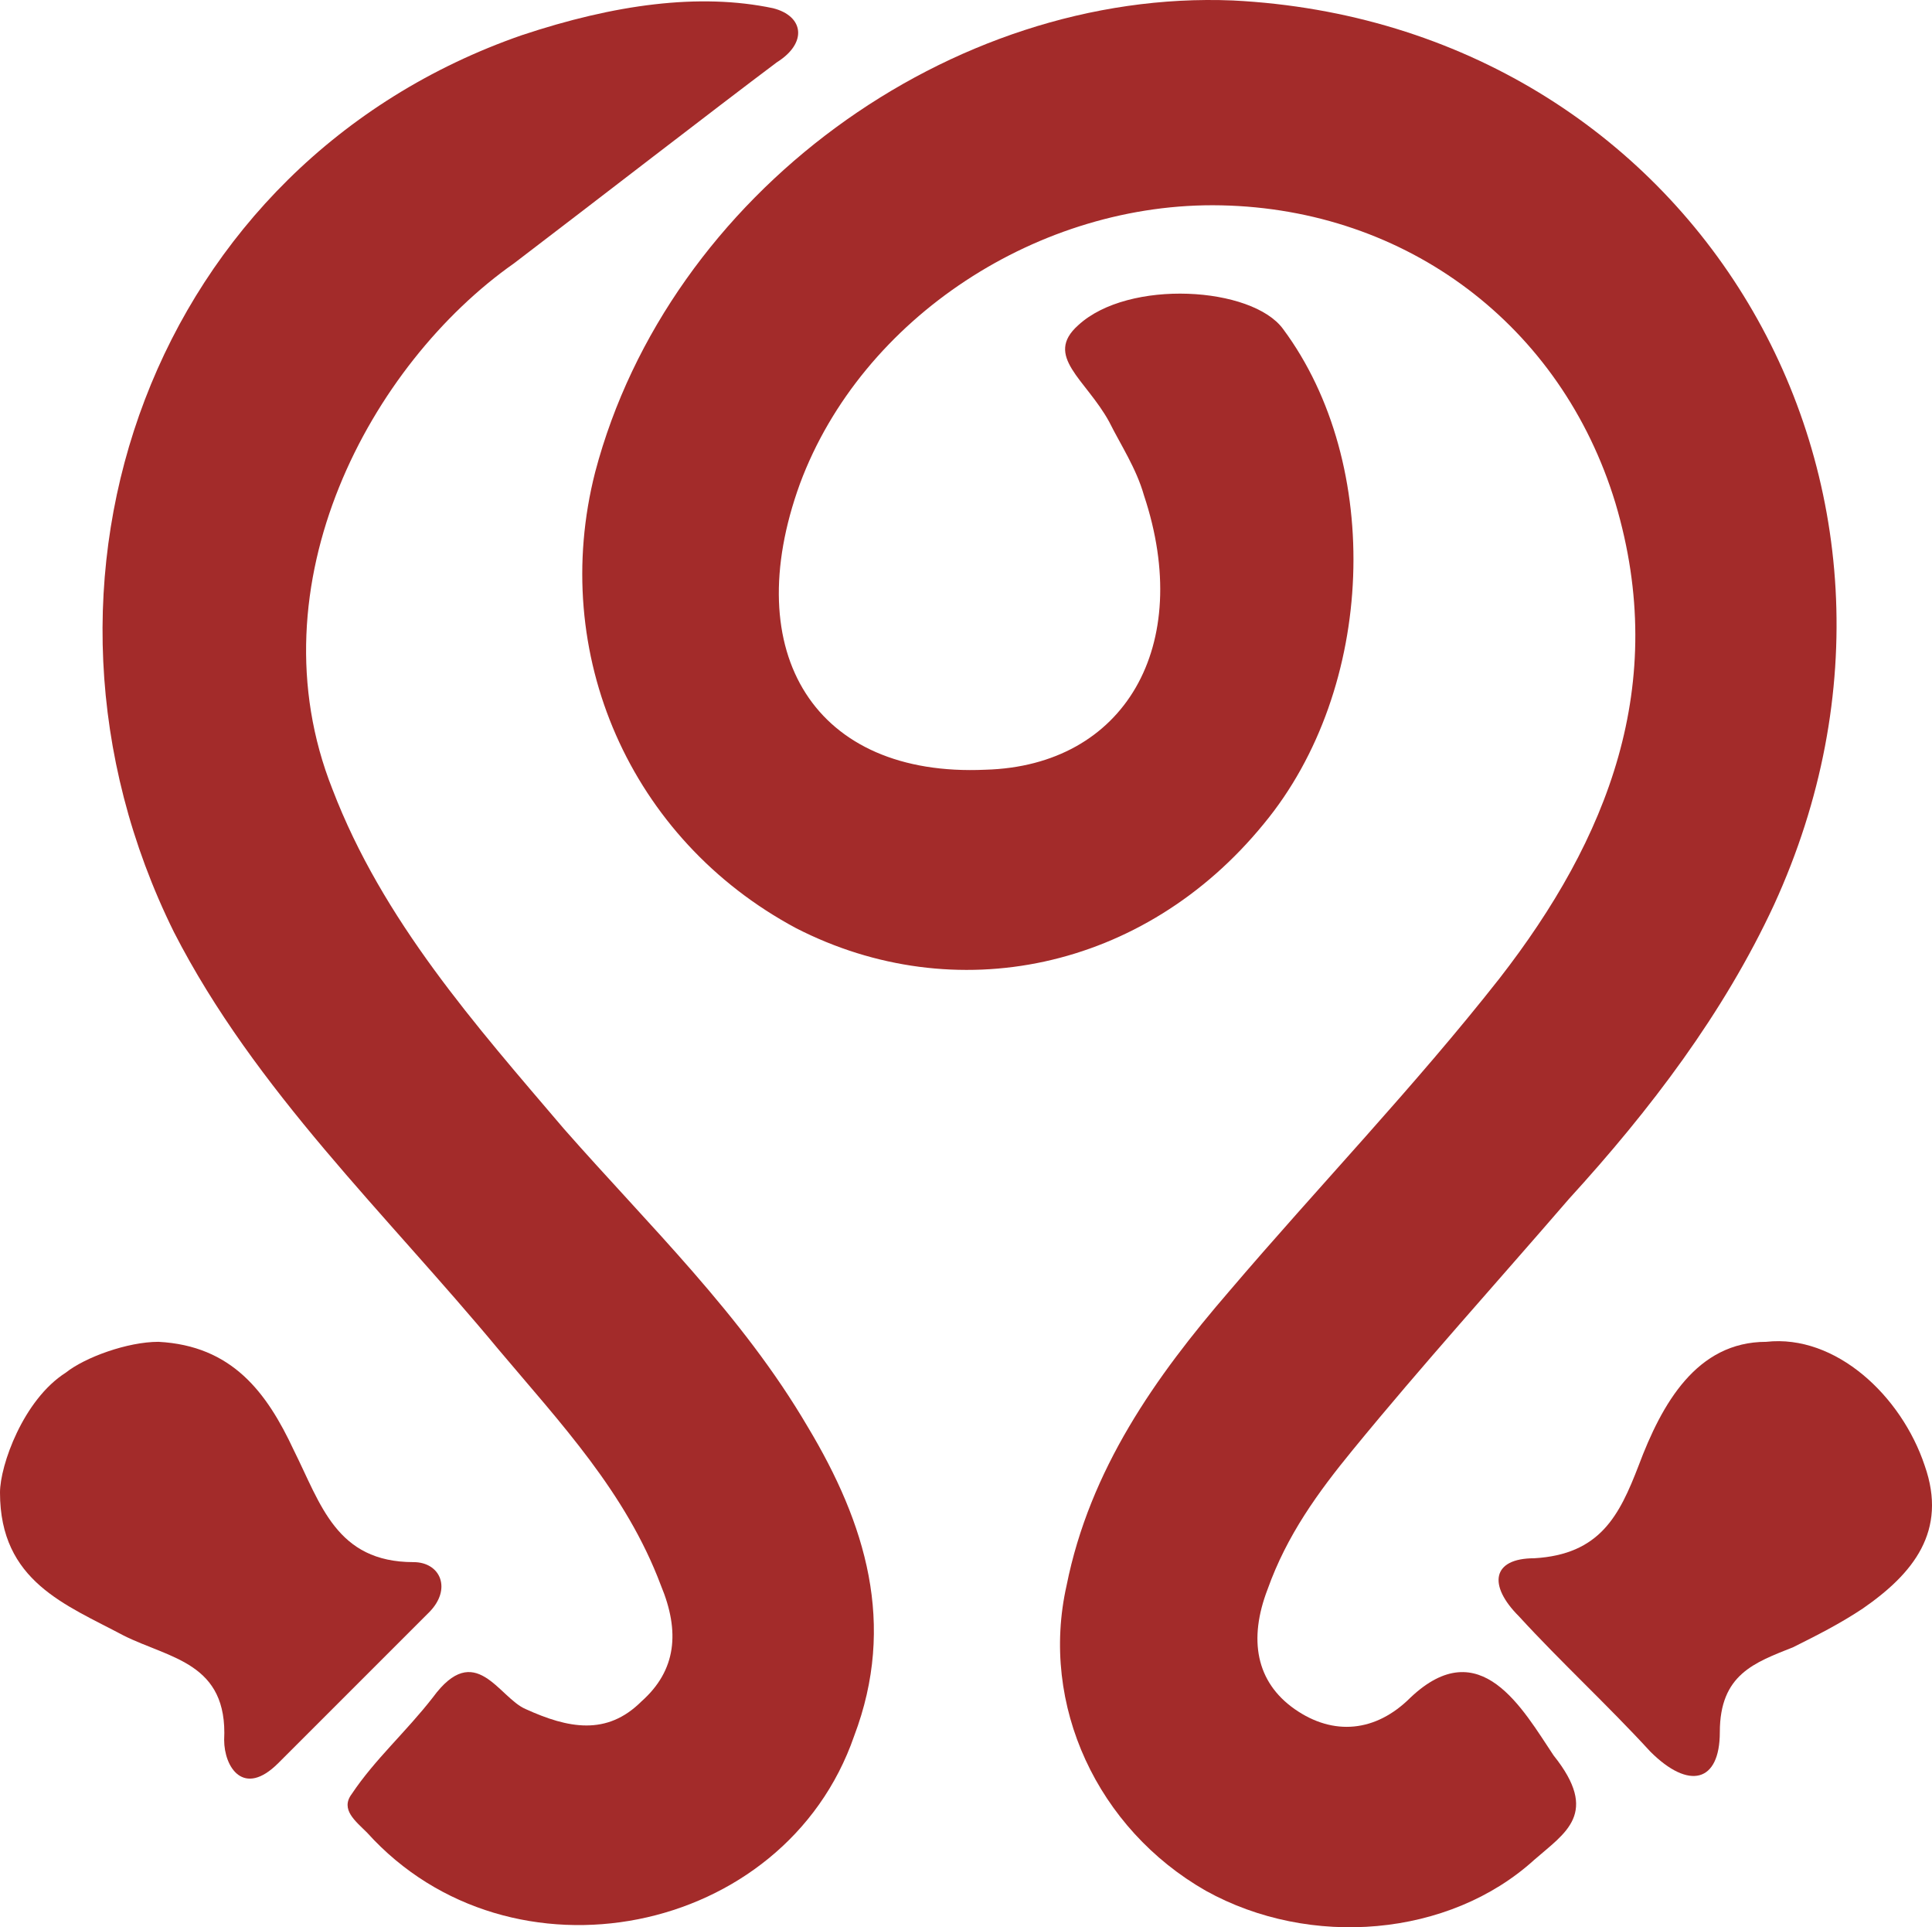 <?xml version="1.0" encoding="utf-8"?>
<!-- Generator: Adobe Illustrator 16.0.0, SVG Export Plug-In . SVG Version: 6.00 Build 0)  -->
<!DOCTYPE svg PUBLIC "-//W3C//DTD SVG 1.1//EN" "http://www.w3.org/Graphics/SVG/1.1/DTD/svg11.dtd">
<svg version="1.1" id="Layer_1" xmlns="http://www.w3.org/2000/svg" xmlns:xlink="http://www.w3.org/1999/xlink" x="0px" y="0px"
	 width="49.99px" height="49.857px" viewBox="0 0 49.99 49.857" enable-background="new 0 0 49.99 49.857" xml:space="preserve">
<g>
	<defs>
		<rect id="SVGID_1_" width="49.99" height="49.857"/>
	</defs>
	<clipPath id="SVGID_2_">
		<use xlink:href="#SVGID_1_"  overflow="visible"/>
	</clipPath>
	<path clip-path="url(#SVGID_2_)" fill="#A32B2A" d="M31.9,0.012c11.899,0.6,19,12.5,14,23.4c-1.301,2.8-3.2,5.3-5.301,7.6
		c-1.899,2.2-3.8,4.3-5.6,6.5c-0.9,1.1-1.7,2.2-2.2,3.6c-0.5,1.3-0.3,2.4,0.7,3.101c1,0.699,2.1,0.6,3-0.301
		c1.8-1.699,2.9,0.301,3.7,1.5c1.2,1.5,0.3,2-0.5,2.7c-2.2,2-5.8,2.3-8.5,0.8c-2.8-1.6-4.3-4.8-3.601-7.899
		c0.601-3,2.301-5.4,4.2-7.601c2.3-2.699,4.8-5.3,7-8.1c2.8-3.6,4.4-7.6,3-12.3c-1.399-4.6-5.399-7.6-10.2-7.7
		c-4.699-0.1-9.3,2.9-10.899,7.2c-1.6,4.4,0.4,7.6,4.8,7.4c3.6-0.1,5.4-3.2,4.1-7.1c-0.199-0.7-0.6-1.3-0.899-1.9
		c-0.601-1.1-1.7-1.7-0.8-2.5c1.3-1.2,4.5-1,5.3,0.1c2.6,3.5,2.399,9.3-0.5,12.8c-3.101,3.8-8,4.8-12.1,2.7
		c-4.3-2.3-6.4-7.1-5.2-11.8C17.3,5.012,24.6-0.288,31.9,0.012"/>
	<path clip-path="url(#SVGID_2_)" fill="#A32B2A" d="M20,0.212c0.8,0.2,0.9,0.9,0.1,1.4c-1.6,1.2-4.7,3.6-6.8,5.2
		c-3.7,2.6-6.8,8.3-4.7,13.6c1.3,3.4,3.7,6.1,6,8.8c2.2,2.5,4.6,4.8,6.3,7.699c1.5,2.5,2.3,5.101,1.2,8c-1.8,5.2-8.9,6.601-12.6,2.5
		c-0.3-0.3-0.7-0.6-0.4-1c0.6-0.899,1.4-1.6,2.1-2.5c1.1-1.5,1.7,0,2.4,0.301c1.1,0.5,2.1,0.699,3-0.2c0.9-0.8,1-1.8,0.5-3
		c-0.9-2.4-2.6-4.2-4.2-6.101c-2.9-3.5-6.3-6.699-8.4-10.8c-4.5-9.1-0.5-19.9,9-23.2C15.9,0.112,18.1-0.188,20,0.212"/>
	<path clip-path="url(#SVGID_2_)" fill="#A32B2A" d="M45.7,34.712c1.8-0.2,3.5,1.399,4.1,3.199c0.601,1.7-0.3,2.801-1.6,3.7
		c-0.601,0.4-1.2,0.7-1.8,1c-1,0.4-1.9,0.7-1.9,2.2c0,1.3-0.8,1.5-1.8,0.5c-1.101-1.2-2.3-2.3-3.4-3.5c-0.8-0.8-0.7-1.5,0.4-1.5
		c1.7-0.1,2.2-1.1,2.7-2.4C43,36.312,43.9,34.712,45.7,34.712"/>
	<path clip-path="url(#SVGID_2_)" fill="#A32B2A" d="M4.1,34.712c1.9,0.1,2.8,1.3,3.5,2.8c0.7,1.399,1.1,2.899,3.1,2.899
		c0.7,0,1,0.7,0.4,1.301c-1.3,1.3-2.6,2.6-3.9,3.899c-0.9,0.9-1.4,0.101-1.4-0.6c0.1-2-1.4-2.101-2.6-2.7c-1.5-0.8-3.2-1.4-3.2-3.7
		c0-0.7,0.6-2.399,1.7-3.1C2.2,35.112,3.3,34.712,4.1,34.712"/>
</g>
</svg>
